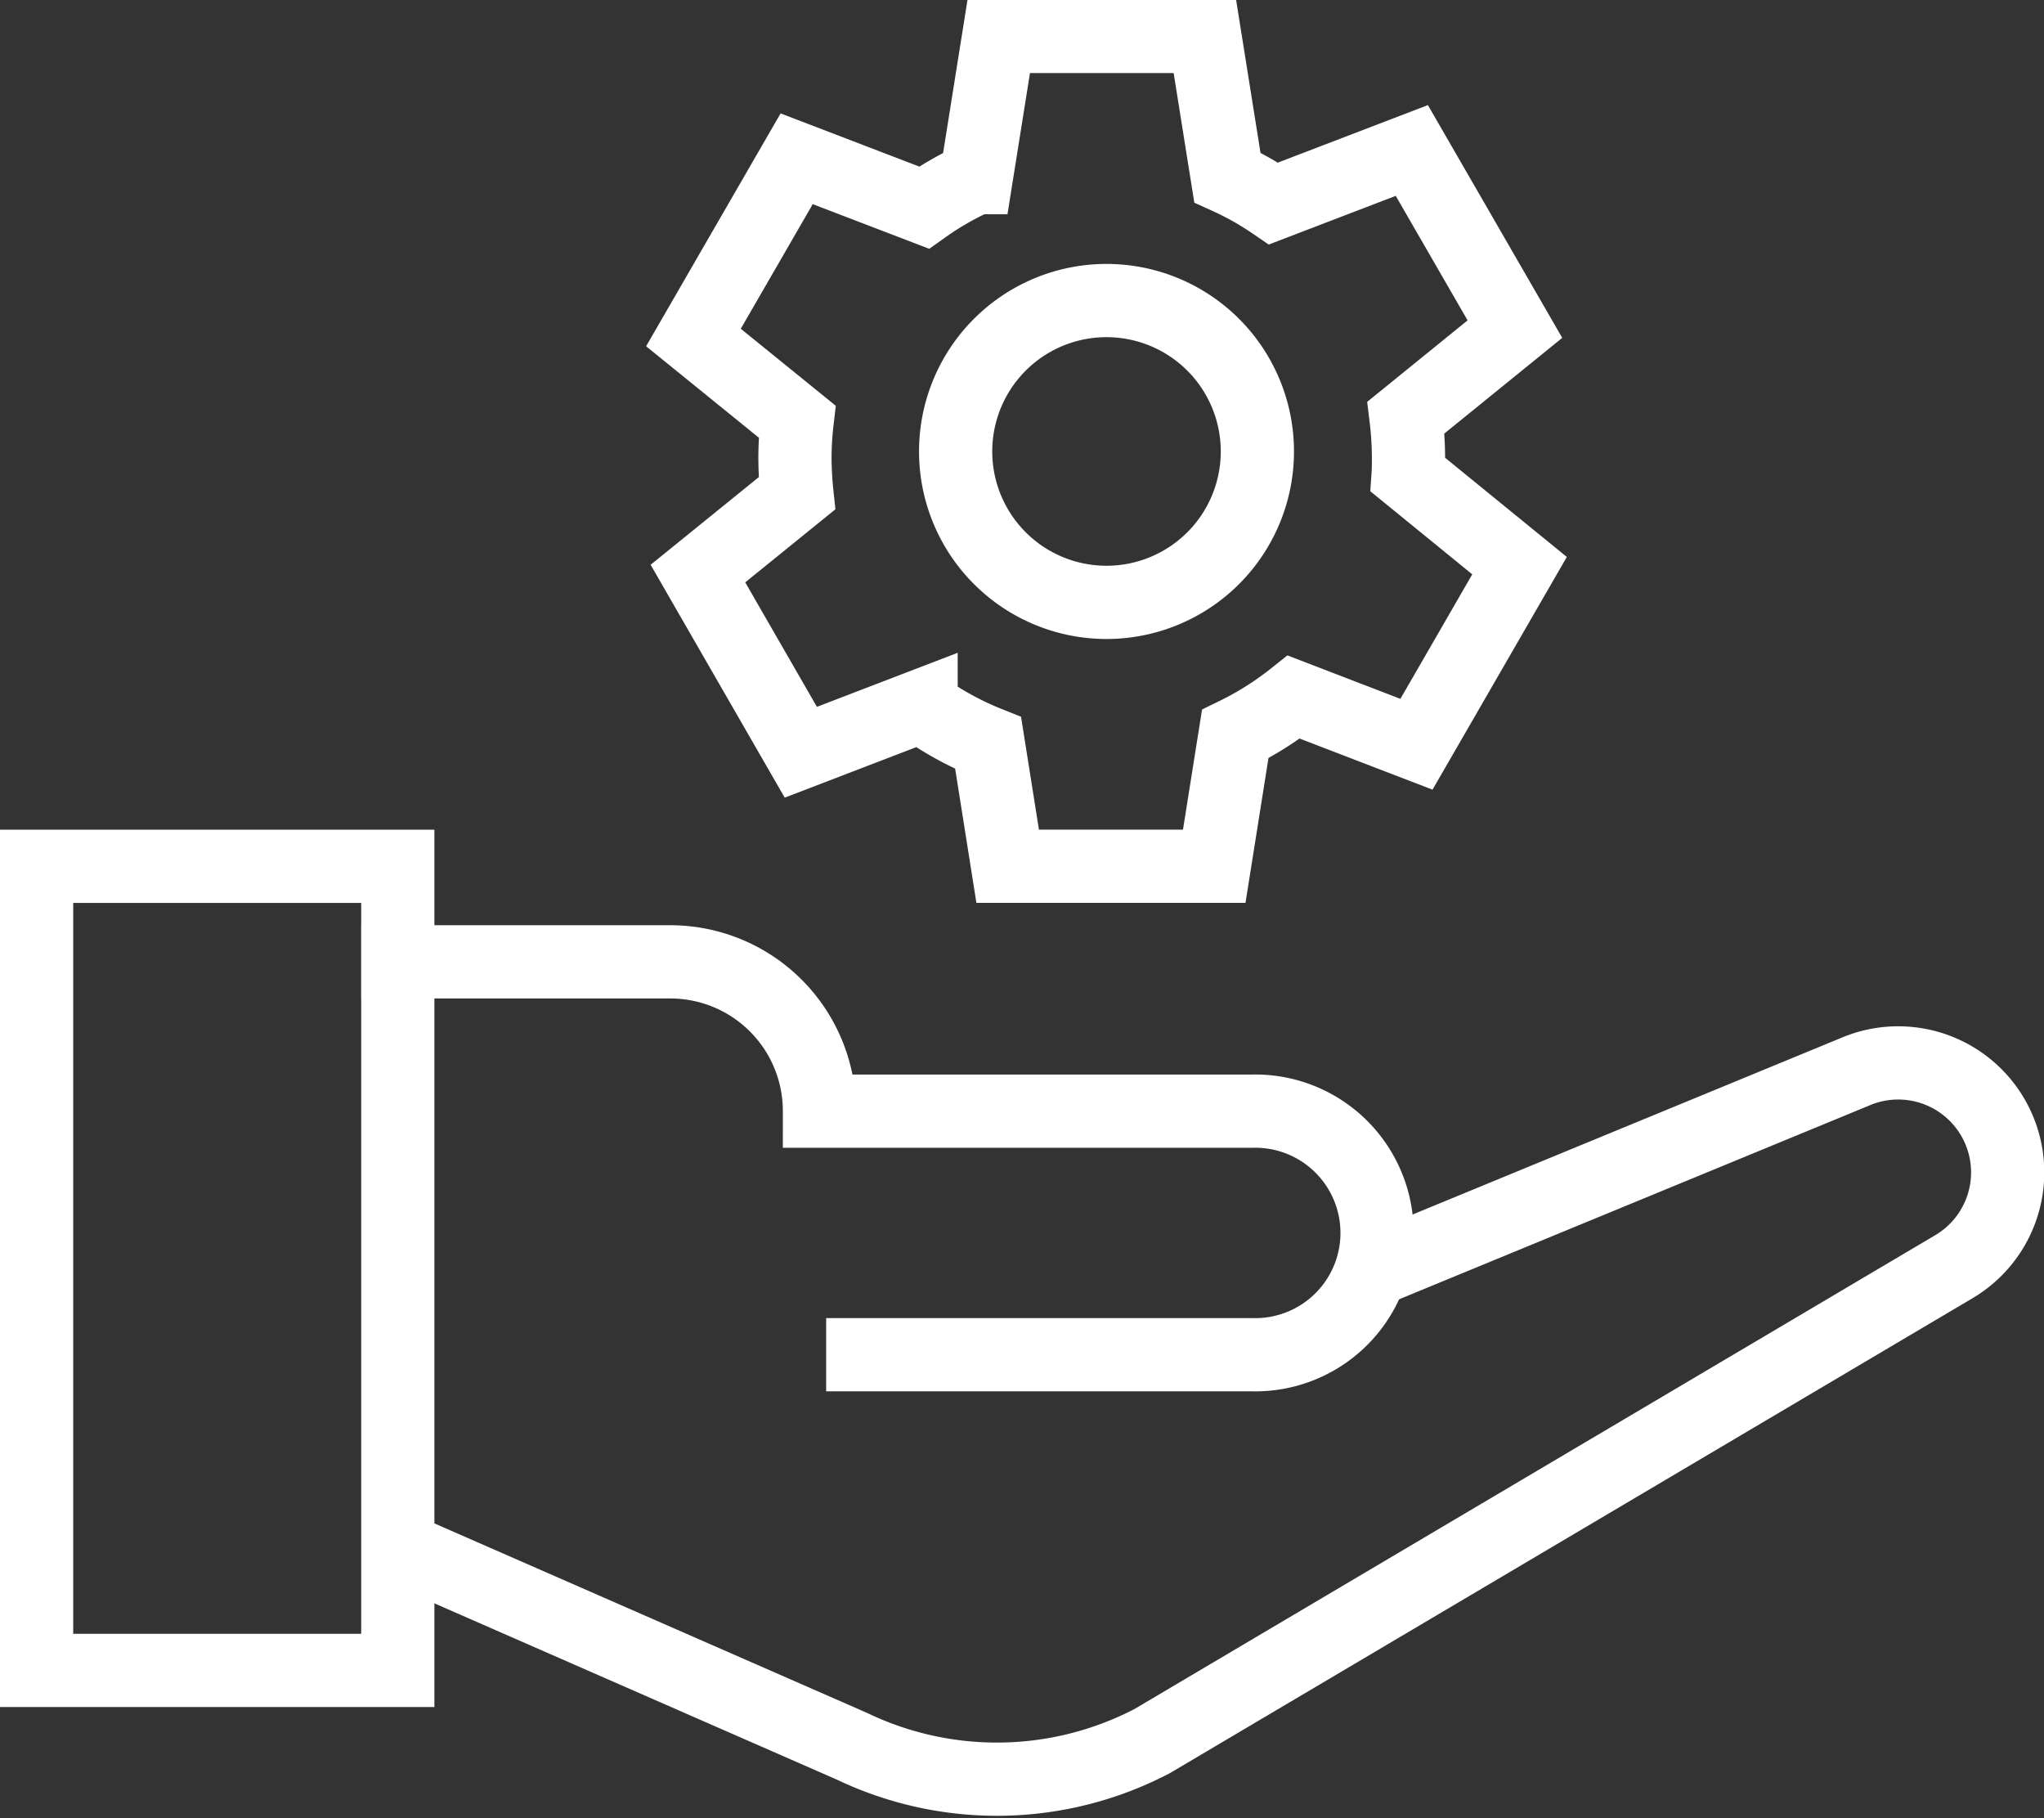 <svg viewBox="0 0 41.877 37.239" height="37.239" width="41.877" xmlns="http://www.w3.org/2000/svg">
  <rect x="0" y="0" width="41.877" height="37.239" fill="#333333" stroke="none"/>
  <g transform="translate(-3.25 -4.365)" data-name="616c74f2f10393da5ebd73b9_mange" id="_616c74f2f10393da5ebd73b9_mange">
    <path stroke-width="1.5" stroke-miterlimit="10" stroke-linecap="square" stroke="#fff" fill="none" transform="translate(3.002 7.685)" d="M8.4,16.381h5.579a3.056,3.056,0,0,1,3.058,3.058h8.879a2.495,2.495,0,1,1,0,4.989H17.924" data-name="Path 18791" id="Path_18791"></path>
    <path stroke-width="1.5" stroke-miterlimit="10" stroke="#fff" fill="none" transform="translate(5.457)" d="M26.642,14.091c.008-.116.008-.232.008-.349a7.009,7.009,0,0,0-.052-.825l2.232-1.811L26.718,7.447,23.885,8.533A6.22,6.22,0,0,0,22.939,8l-.461-2.889H18.255l-.461,2.893a6.265,6.265,0,0,0-1.07.613l-2.609-1L12,11.278,14.124,13a6.505,6.505,0,0,0-.044.741,7.213,7.213,0,0,0,.04.729l-2.028,1.643L14.2,19.773l2.464-.946a6.36,6.36,0,0,0,1.374.757l.4,2.524h4.232L23.1,19.4a6.5,6.5,0,0,0,1.2-.757l2.513.966,2.112-3.658Z" data-name="Path 18792" id="Path_18792"></path>
    <path stroke-width="1.5" stroke-miterlimit="10" stroke="#fff" fill="none" transform="translate(7.635 2.192)" d="M15.194,11.42a3.091,3.091,0,1,0,3.091-3.091A3.09,3.09,0,0,0,15.194,11.42Z" data-name="Path 18793" id="Path_18793"></path>
    <path stroke-width="1.5" stroke-miterlimit="10" stroke-linecap="square" stroke="#fff" fill="none" transform="translate(3.27 8.528)" d="M29.007,21.489l8.98-3.7a2.243,2.243,0,0,1,2.012,4L23.583,31.5a6.874,6.874,0,0,1-6.143.107L8.794,27.821" data-name="Path 18794" id="Path_18794"></path>
    <path stroke-width="1.5" stroke-miterlimit="10" stroke-linecap="square" stroke="#fff" fill="none" transform="translate(0 6.891)" d="M11.4,15.218H4v16.47h7.4Z" data-name="Path 18795" id="Path_18795"></path>
  </g>
</svg>
